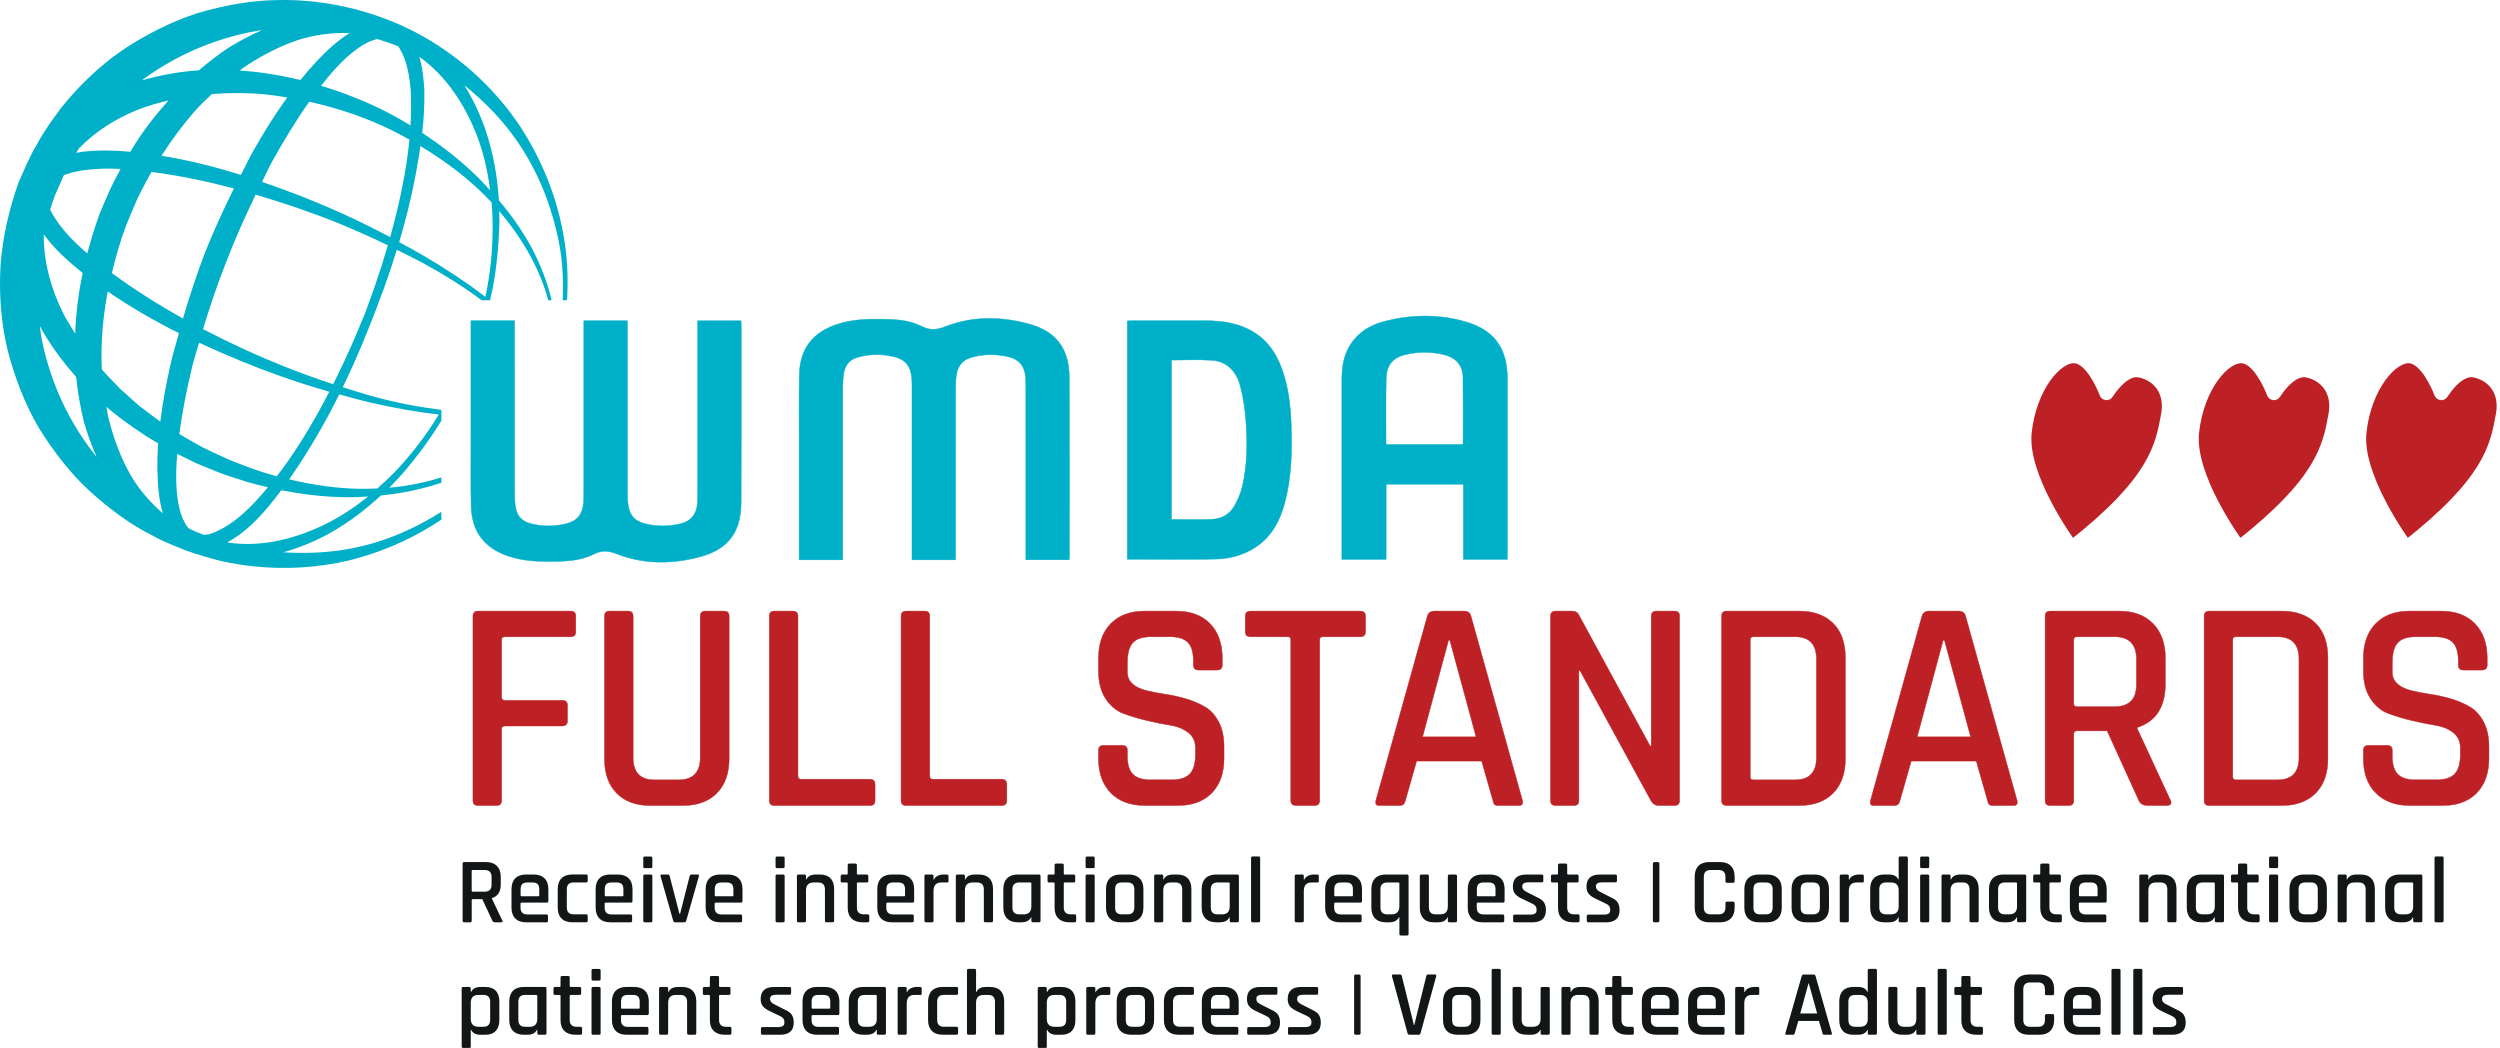 <?xml version="1.0" encoding="UTF-8"?>
<svg id="b" data-name="Layer 2" xmlns="http://www.w3.org/2000/svg" xmlns:xlink="http://www.w3.org/1999/xlink" viewBox="0 0 1567.29 656.98">
  <defs>
    <style>
      .l {
        fill: #121617;
      }

      .l, .m {
        stroke-width: 0px;
      }

      .m, .n {
        fill: #00b0c8;
      }

      .o {
        stroke: #bd2126;
      }

      .o, .p, .q, .r {
        fill: #bd2126;
      }

      .o, .p, .q, .r, .n {
        stroke-miterlimit: 10;
      }

      .o, .n {
        stroke-width: .25px;
      }

      .s {
        filter: url(#d);
      }

      .p {
        filter: url(#j);
      }

      .p, .q, .r {
        stroke: #fff;
        stroke-width: 8px;
      }

      .q {
        filter: url(#f);
      }

      .r {
        filter: url(#h);
      }

      .n {
        stroke: #00b0c8;
      }
    </style>
    <filter id="d" data-name="drop-shadow-1" filterUnits="userSpaceOnUse">
      <feOffset dx="8" dy="8"/>
      <feGaussianBlur result="e" stdDeviation="6"/>
      <feFlood flood-color="#231f20" flood-opacity=".5"/>
      <feComposite in2="e" operator="in"/>
      <feComposite in="SourceGraphic"/>
    </filter>
    <filter id="f" data-name="drop-shadow-2" filterUnits="userSpaceOnUse">
      <feOffset dx=".85" dy=".85"/>
      <feGaussianBlur result="g" stdDeviation=".57"/>
      <feFlood flood-color="#231f20" flood-opacity=".5"/>
      <feComposite in2="g" operator="in"/>
      <feComposite in="SourceGraphic"/>
    </filter>
    <filter id="h" data-name="drop-shadow-3" filterUnits="userSpaceOnUse">
      <feOffset dx=".85" dy=".85"/>
      <feGaussianBlur result="i" stdDeviation=".57"/>
      <feFlood flood-color="#231f20" flood-opacity=".5"/>
      <feComposite in2="i" operator="in"/>
      <feComposite in="SourceGraphic"/>
    </filter>
    <filter id="j" data-name="drop-shadow-4" filterUnits="userSpaceOnUse">
      <feOffset dx=".85" dy=".85"/>
      <feGaussianBlur result="k" stdDeviation=".57"/>
      <feFlood flood-color="#231f20" flood-opacity=".5"/>
      <feComposite in2="k" operator="in"/>
      <feComposite in="SourceGraphic"/>
    </filter>
  </defs>
  <g id="c" data-name="Layer 1">
    <g>
      <path class="o" d="M311.32,505.01h-11.68c-2.09,0-3.14-1.07-3.14-3.23v-115.45c0-2.16,1.05-3.23,3.14-3.23h58.17c2.11,0,3.16,1.07,3.16,3.23v9.67c0,2.14-1.05,3.21-3.16,3.21h-41.12c-1.47,0-2.21.64-2.21,1.91v35.82c0,1.4.74,2.1,2.21,2.1h35.76c2.23,0,3.34,1.07,3.34,3.23v9.46c0,2.28-1.11,3.41-3.34,3.41h-35.76c-1.47,0-2.21.64-2.21,1.89v44.74c0,2.16-1.07,3.23-3.16,3.23Z"/>
      <path class="o" d="M442.09,383.1h11.68c2.23,0,3.34,1.01,3.34,3.04v89.49c0,9.22-2.57,16.42-7.7,21.6-5.13,5.18-12.18,7.78-21.21,7.78h-20.56c-9,0-16.06-2.59-21.1-7.78-5.07-5.18-7.6-12.38-7.6-21.6v-89.3c0-2.16,1.05-3.23,3.14-3.23h11.68c2.09,0,3.16,1.07,3.16,3.23v88.54c0,9.34,4.44,14.03,13.33,14.03h15.2c9,0,13.53-4.69,13.53-14.03v-88.54c0-2.16,1.05-3.23,3.14-3.23Z"/>
      <path class="o" d="M545.44,505.01h-60.02c-2.09,0-3.14-1.07-3.14-3.23v-115.45c0-2.16,1.05-3.23,3.14-3.23h11.68c2.09,0,3.16,1.07,3.16,3.23v100.29c0,1.28.74,1.89,2.21,1.89h42.97c2.11,0,3.16,1.15,3.16,3.41v9.85c0,2.16-1.05,3.23-3.16,3.23Z"/>
      <path class="o" d="M628.05,505.01h-60.02c-2.09,0-3.14-1.07-3.14-3.23v-115.45c0-2.16,1.05-3.23,3.14-3.23h11.68c2.09,0,3.16,1.07,3.16,3.23v100.29c0,1.28.74,1.89,2.21,1.89h42.97c2.11,0,3.16,1.15,3.16,3.41v9.85c0,2.16-1.05,3.23-3.16,3.23Z"/>
      <path class="o" d="M688.63,475.42v-4.92c0-2.16,1.05-3.23,3.16-3.23h11.86c2.09,0,3.14,1.07,3.14,3.23v3.41c0,5.31,1.15,9.13,3.44,11.46,2.27,2.35,6.07,3.52,11.4,3.52h12.78c5.31,0,9.13-1.23,11.48-3.7,2.35-2.47,3.52-6.48,3.52-12.03v-4.36c0-4.05-1.51-7.24-4.54-9.59-3.01-2.32-6.75-3.85-11.2-4.55-4.46-.7-9.33-1.67-14.63-2.94-5.33-1.25-10.19-2.72-14.63-4.36-4.46-1.63-8.2-4.73-11.22-9.28-3.04-4.55-4.54-10.37-4.54-17.45v-7.96c0-9.24,2.57-16.46,7.7-21.7,5.13-5.25,12.18-7.88,21.21-7.88h19.64c9.13,0,16.26,2.63,21.39,7.88,5.13,5.25,7.7,12.47,7.7,21.7v4.18c0,2.14-1.07,3.21-3.16,3.21h-11.86c-2.09,0-3.14-1.07-3.14-3.21v-2.47c0-5.43-1.15-9.32-3.44-11.66-2.29-2.35-6.09-3.52-11.4-3.52h-11.66c-5.33,0-9.13,1.23-11.4,3.7-2.29,2.47-3.44,6.67-3.44,12.61v5.88c0,5.68,4.02,9.55,12.04,11.56,3.6.88,7.52,1.65,11.78,2.28,4.26.62,8.54,1.56,12.86,2.84,4.32,1.25,8.28,2.94,11.86,5.02,3.58,2.08,6.47,5.25,8.7,9.48,2.23,4.24,3.34,9.38,3.34,15.45v7.39c0,9.24-2.57,16.48-7.68,21.72-5.15,5.25-12.2,7.86-21.23,7.86h-20.74c-9,0-16.12-2.61-21.31-7.86-5.19-5.25-7.78-12.49-7.78-21.72Z"/>
      <path class="o" d="M824.22,505.01h-11.68c-2.21,0-3.34-1.07-3.34-3.23v-100.66c0-1.28-.62-1.91-1.85-1.91h-23.34c-2.23,0-3.34-1.07-3.34-3.21v-9.67c0-2.16,1.11-3.23,3.34-3.23h68.72c2.23,0,3.34,1.07,3.34,3.23v9.67c0,2.14-1.11,3.21-3.34,3.21h-23.34c-1.37,0-2.05.64-2.05,1.91v100.66c0,2.16-1.05,3.23-3.14,3.23Z"/>
      <path class="o" d="M877.75,505.01h-13.33c-1.73,0-2.35-1.07-1.85-3.23l32.22-115.45c.62-2.16,2.11-3.23,4.44-3.23h18.53c2.47,0,3.96,1.07,4.44,3.23l32.24,115.45c.48,2.16-.18,3.23-2.05,3.23h-13.15c-1.11,0-1.89-.23-2.31-.66-.44-.45-.78-1.3-1.03-2.57l-7.03-24.65h-40.76l-7.03,24.65c-.48,2.16-1.61,3.23-3.34,3.23ZM908.14,401.3l-16.3,60.67h33.53l-16.48-60.67h-.74Z"/>
      <path class="o" d="M986.67,505.01h-11.5c-2.09,0-3.14-1.07-3.14-3.23v-115.45c0-2.16,1.05-3.23,3.14-3.23h10.39c1.97,0,3.32.7,4.06,2.08l44.84,82.47h.72v-81.32c0-2.16,1.07-3.23,3.16-3.23h11.48c2.11,0,3.16,1.07,3.16,3.23v115.45c0,2.16-1.05,3.23-3.16,3.23h-9.99c-1.99,0-3.58-1.01-4.82-3.02l-44.46-81.53h-.72v81.32c0,2.16-1.07,3.23-3.16,3.23Z"/>
      <path class="o" d="M1079.29,501.78v-115.45c0-2.16,1.05-3.23,3.14-3.23h45.59c9,0,16.08,2.57,21.21,7.67,5.13,5.12,7.68,12.36,7.68,21.72v63.14c0,9.22-2.55,16.42-7.68,21.6-5.13,5.18-12.2,7.78-21.21,7.78h-45.59c-2.09,0-3.14-1.07-3.14-3.23ZM1099.29,488.9h26.13c8.88,0,13.33-4.69,13.33-14.03v-61.63c0-9.34-4.44-14.03-13.33-14.03h-26.13c-1.37,0-2.03.64-2.03,1.91v85.68c0,1.4.66,2.1,2.03,2.1Z"/>
      <path class="o" d="M1187.83,505.01h-13.33c-1.73,0-2.35-1.07-1.85-3.23l32.22-115.45c.62-2.16,2.11-3.23,4.44-3.23h18.53c2.47,0,3.96,1.07,4.44,3.23l32.24,115.45c.48,2.16-.18,3.23-2.05,3.23h-13.15c-1.11,0-1.89-.23-2.31-.66-.44-.45-.78-1.3-1.03-2.57l-7.03-24.65h-40.76l-7.03,24.65c-.48,2.16-1.61,3.23-3.34,3.23ZM1218.22,401.3l-16.3,60.67h33.53l-16.48-60.67h-.74Z"/>
      <path class="o" d="M1296.93,505.01h-11.68c-2.09,0-3.14-1.07-3.14-3.23v-115.45c0-2.16,1.05-3.23,3.14-3.23h43.35c9,0,16.08,2.63,21.21,7.88,5.13,5.25,7.7,12.47,7.7,21.7v15.92c0,14.54-5.87,23.7-17.61,27.48v.76l20.56,44.37c1.37,2.53.56,3.79-2.41,3.79h-11.48c-2.97,0-4.88-1.07-5.75-3.23l-19.82-43.59h-18.71c-1.47,0-2.21.62-2.21,1.89v41.7c0,2.16-1.07,3.23-3.16,3.23ZM1302.11,443h23.54c9.13,0,13.71-4.61,13.71-13.82v-15.94c0-9.34-4.58-14.03-13.71-14.03h-23.54c-1.37,0-2.03.64-2.03,1.91v39.99c0,1.28.66,1.89,2.03,1.89Z"/>
      <path class="o" d="M1381.79,501.78v-115.45c0-2.16,1.05-3.23,3.14-3.23h45.59c9,0,16.08,2.57,21.21,7.67,5.13,5.12,7.68,12.36,7.68,21.72v63.14c0,9.22-2.55,16.42-7.68,21.6-5.13,5.18-12.2,7.78-21.21,7.78h-45.59c-2.09,0-3.14-1.07-3.14-3.23ZM1401.79,488.9h26.13c8.88,0,13.33-4.69,13.33-14.03v-61.63c0-9.34-4.44-14.03-13.33-14.03h-26.13c-1.37,0-2.03.64-2.03,1.91v85.68c0,1.4.66,2.1,2.03,2.1Z"/>
      <path class="o" d="M1481.62,475.42v-4.92c0-2.16,1.05-3.23,3.16-3.23h11.86c2.09,0,3.14,1.07,3.14,3.23v3.41c0,5.31,1.15,9.13,3.44,11.46,2.27,2.35,6.07,3.52,11.4,3.52h12.78c5.31,0,9.13-1.23,11.48-3.7,2.35-2.47,3.52-6.48,3.52-12.03v-4.36c0-4.05-1.51-7.24-4.54-9.59-3.01-2.32-6.75-3.85-11.2-4.55-4.46-.7-9.33-1.67-14.63-2.94-5.33-1.25-10.19-2.72-14.63-4.36-4.46-1.63-8.2-4.73-11.22-9.28-3.04-4.55-4.54-10.37-4.54-17.45v-7.96c0-9.24,2.57-16.46,7.7-21.7,5.13-5.25,12.18-7.88,21.21-7.88h19.64c9.13,0,16.26,2.63,21.39,7.88,5.13,5.25,7.7,12.47,7.7,21.7v4.18c0,2.14-1.07,3.21-3.16,3.21h-11.86c-2.09,0-3.14-1.07-3.14-3.21v-2.47c0-5.43-1.15-9.32-3.44-11.66-2.29-2.35-6.09-3.52-11.4-3.52h-11.66c-5.33,0-9.13,1.23-11.4,3.7-2.29,2.47-3.44,6.67-3.44,12.61v5.88c0,5.68,4.02,9.55,12.04,11.56,3.6.88,7.52,1.65,11.78,2.28,4.26.62,8.54,1.56,12.86,2.84,4.32,1.25,8.28,2.94,11.86,5.02,3.58,2.08,6.47,5.25,8.7,9.48,2.23,4.24,3.34,9.38,3.34,15.45v7.39c0,9.24-2.57,16.48-7.68,21.72-5.15,5.25-12.2,7.86-21.23,7.86h-20.74c-9,0-16.12-2.61-21.31-7.86-5.19-5.25-7.78-12.49-7.78-21.72Z"/>
    </g>
    <path class="n" d="M295.26,201.04h27.34v3.58c0,35.06-.02,70.12.03,105.18,0,2.86.18,5.75.67,8.56.85,4.88,3.69,8.22,8.54,9.64,7.59,2.22,15.29,2.19,22.89.39,7.14-1.69,10.42-5.87,11.09-13.2.19-1.96.18-3.96.18-5.93.01-34.86,0-69.72,0-104.58v-3.62h27.34v3.54c0,35.06-.02,70.12.03,105.17,0,2.76.18,5.56.69,8.26.99,5.23,4.22,8.56,9.37,10,7.6,2.14,15.29,2.15,22.91.39,7.04-1.62,10.59-6.31,10.92-13.62.09-1.98.12-3.96.12-5.94,0-34.66,0-69.32,0-103.98v-3.75h27.13c.07.78.19,1.45.19,2.11,0,37.44.1,74.87-.08,112.3-.09,17.72-7.98,28.64-25.06,33.35-17.49,4.83-35.35,5.12-52.5-1.5-5.54-2.14-9.56-2.64-15,.11-8.33,4.22-17.77,4.45-26.99,4.52-8.72.06-17.41-.48-25.81-3.19-15.54-5.01-23.61-15.5-23.92-31.87-.26-14.36-.1-28.72-.1-43.08-.01-23.07,0-46.15,0-69.22v-3.59Z"/>
    <path class="n" d="M501,350.98h27.34v-3.58c0-35.06-.01-70.12.03-105.17,0-2.86.18-5.75.67-8.56.85-4.88,3.69-8.21,8.54-9.63,7.58-2.22,15.29-2.2,22.89-.4,7.13,1.69,10.42,5.87,11.09,13.2.19,1.96.18,3.96.18,5.94.01,34.85,0,69.71,0,104.58v3.62h27.34v-3.53c0-35.06-.01-70.12.03-105.18,0-2.76.19-5.56.69-8.25.99-5.23,4.23-8.56,9.38-10,7.6-2.14,15.29-2.15,22.91-.38,7.03,1.62,10.59,6.31,10.92,13.62.09,1.98.11,3.96.11,5.94.01,34.66.01,69.32.01,103.98v3.75h27.13c.08-.78.19-1.45.19-2.11,0-37.43.1-74.87-.08-112.3-.09-17.71-7.99-28.63-25.06-33.35-17.49-4.83-35.35-5.12-52.5,1.5-5.54,2.14-9.56,2.64-15-.11-8.33-4.21-17.76-4.46-26.99-4.52-8.72-.06-17.41.48-25.81,3.19-15.54,5.01-23.61,15.5-23.92,31.88-.26,14.35-.1,28.71-.11,43.08-.01,23.07,0,46.15,0,69.22v3.59Z"/>
    <path class="n" d="M734.43,225.75v99.87c8.66,0,17.12.28,25.56-.09,5.9-.26,10.91-3.14,13.87-8.33,2.12-3.73,3.9-7.84,4.9-12,3.27-13.55,3.27-27.4,2.31-41.19-.51-7.24-1.61-14.52-3.41-21.54-2.35-9.19-7.95-15.96-18.15-16.61-8.24-.52-16.55-.11-25.07-.11M706.71,350.61v-149.4c.77-.05,1.54-.15,2.3-.15,15.69,0,31.37-.03,47.06,0,8.96.03,17.76,1.15,25.97,5.03,11.15,5.27,17.82,14.41,21.81,25.74,3.92,11.11,5.22,22.68,5.65,34.37.58,16.33.24,32.6-3.91,48.54-2.93,11.2-7.98,21.14-17.86,27.91-7.74,5.29-16.53,7.68-25.69,7.85-18.34.35-36.69.1-55.34.1"/>
    <path class="n" d="M917.21,278.63c0-14.22.13-28.19-.06-42.15-.1-7.18-4.16-12.02-11.05-13.88-8.07-2.18-16.24-2.17-24.34-.43-8.54,1.84-12.55,6.55-12.73,15.31-.27,13.44-.11,26.89-.11,40.34,0,.24.17.47.29.81h48.01ZM917.39,350.7v-47.13h-48.41v47.11h-27.75v-112.91c0-7.58,1.08-14.9,5.22-21.48,5.07-8.08,12.74-12.61,21.68-14.89,16.77-4.28,33.72-4.55,50.41.23,18.2,5.21,26.44,16.67,26.46,35.55.02,36.98,0,73.96,0,110.95v2.58h-27.6Z"/>
    <path class="m" d="M352.5,143.29c-4.05-20.31-12.42-42.67-26.55-64.27-14.38-21.46-34.6-41.49-61.21-56.5C239.13,8.26,207.05-.71,173.92.04c-16.63.2-33.4,3.34-49.92,8.13-16.4,5.29-32.08,13.26-46.81,22.98-14.61,9.97-27.57,22.44-38.82,36.39-5.26,7.26-10.66,14.36-15.06,22.72-5.22,8.52-7.51,15.06-11.61,23.96C5.71,131.19,1.56,148.83.31,166.75c-.99,17.9.38,35.84,4.54,53.01,4.45,17.07,10.73,33.5,19.43,48.37,9.06,14.6,19.42,28.16,31.63,39.44,12.33,11.17,25.14,20.95,39.75,28.17,7.16,4.17,14.07,6.47,20.96,9.39,7.68,2.78,14.71,4.72,22.04,6.6,29.29,6.49,58.09,5.24,83.01-1.11,21.36-5.65,39.72-14.62,55.04-24.85v-4.93c-15.74,10.01-34.65,18.85-56.57,23.01-13.43,2.57-27.81,3.33-42.5,2.38,10.45-2.9,20.22-7.1,28.89-11.84,12.48-7.02,23.05-15.24,32.25-23.76,13.8-1.36,26.52-4.15,37.93-8.01v-3.32c-9.97,3.12-20.91,5.44-32.7,6.46,3.05-3.05,5.96-6.12,8.65-9.17,10.09-11.82,18.02-22.91,24.05-32.93v-6.71c-13.56-1.69-28.63-4.39-44.65-8.94-5.55-1.54-11.38-3.45-17.16-5.29,2.45-5.05,4.65-9.81,6.6-14.12,4.2-9.49,7.36-16.96,9.31-22.09,2.04-5.11,3.14-7.85,3.14-7.85,0,0,1.06-2.78,3.03-7.96,2.04-5.14,4.78-12.78,8.1-22.57,1.17-3.52,2.41-7.44,3.67-11.54,5.14,2.56,10.41,5.08,15.22,7.68,14.45,7.76,27.18,15.91,38.04,23.98h5.18c.24-1.03.48-1.98.72-3.06,2.78-12.41,4.68-27.78,5.17-45.53.03-2.36-.11-4.87-.15-7.32,16.08,18.68,26.21,38.56,30.77,55.9h2.15c-2.13-8.94-5.48-18.5-10.28-28.47-5.55-11.34-13.29-22.91-22.82-34.24-.84-14.07-3.33-29.27-8.63-44.86-3.2-9.03-7.46-18.34-13.02-27.19,11.19,8.96,21.13,18.96,29.13,29.55,15.04,19.76,23.71,41.42,28.46,61.07,4.13,16.25,4.67,31.23,4.06,44.13h2.76c.74-13.07.42-28.24-3.02-44.97ZM236.49,24.44c4.4,1.35,8.77,2.83,13.03,4.52.46.5.92,1.06,1.34,2,4.37,7.35,5.89,17.03,6.65,26.06.35,7.35.24,14.54-.19,21.57-4.64-2.8-9.38-5.54-14.36-8.12-12.76-6.6-26.83-12.18-41.64-16.65,2.03-2.57,4.02-5.21,6.15-7.65,6.93-7.98,14.64-15.25,22.91-19.56,2.04-.86,4.1-1.68,6.1-2.17ZM186.29,25.26c10.82-3.49,21.97-4.95,32.84-4.53-7.7,4.87-14.29,10.98-20.39,17.46-3.62,3.82-7.06,7.84-10.4,11.97-6.8-1.64-13.75-3.03-20.82-4.08-5.63-.89-11.4-1.48-17.21-1.89.5-.37.96-.81,1.45-1.17,10.89-7.48,22.46-13.61,34.53-17.75ZM114.7,199.69c-15.15-8.49-30.19-17.92-44.59-28.49,2.48-10.43,5.46-20.77,9.31-30.8,2.65-5.9,5.36-13.46,8.44-19.3,2.26-4.46,4.57-8.92,7.08-13.32,17.65,2.28,34.98,5.95,51.7,10.36-6.61,13.38-12.87,26.99-18.32,40.74-5.12,13.44-9.57,27.09-13.63,40.82ZM124.8,214.82c17.41,8.14,34.65,15.22,51.37,21.11,10.35,3.64,20.41,6.8,30.25,9.66-2.2,4.26-4.53,8.68-7.13,13.34-6.91,12.32-15.2,26.02-25.79,39.68-5.39-1.49-10.78-3.16-16.18-5.09-5.6-2.28-11.62-4.18-17.06-6.83-5.66-2.76-11.84-5.22-17.15-8.44-3.58-1.97-7.15-4.01-10.69-6.18,1.82-13.93,4.68-28.07,8.05-42.2,1.25-5.03,2.9-10.02,4.33-15.05ZM101.24,97.66c6.23-9.81,13.18-19.07,20.65-27.75,3.45-3.91,7.2-7.43,10.96-10.96,11.09-.83,22.22-.88,33.1.19,4.78.45,9.45,1.21,14.12,1.95-7.68,10.68-14.73,21.95-21.32,33.59-2.72,4.83-5.14,9.98-7.72,14.99-15.92-5-32.52-9.25-49.77-12.02ZM90.17,49.43c22.13-16.09,47.87-26.58,74.15-30.57-7.31,3.21-14.44,6.95-21.29,11.19-6.35,4.31-12.47,9.01-18.36,14.02-11.85.81-23.78,2.87-35.55,6.28.37-.29.68-.64,1.05-.92ZM49.41,93.11c10.39-10.78,23.6-19.1,38.04-24.72,5.93-2.2,12-3.96,18.16-5.42-8.52,9.59-16.52,19.77-23.1,30.9-.28.41-.48.86-.76,1.27-9.53-.87-19.24-1.17-29.18-.1-1.57.15-3.18.5-4.77.76.55-.89,1.03-1.79,1.61-2.69ZM31.37,151.96c6.26,7.27,13.28,13.42,20.48,19.19-2.69,12.55-4.26,25.26-4.71,38.01-2.59-4.16-5.19-8.31-7.44-12.64-7.82-15.48-12.43-32.72-12.27-49.63,1.29,1.72,2.57,3.47,3.95,5.08ZM26.62,214.89c-.69-3.48-1.22-6.97-1.67-10.48,6.4,11.71,14.22,22.24,22.8,31.88.98,9.68,2.64,19.25,4.96,28.6,2.14,7.41,4.78,14.63,7.88,21.59-16.54-20.4-28.36-45.16-33.97-71.59ZM54.72,158.9c-5.22-4.53-10.26-9.23-14.58-14.44-3.46-4.16-6.45-8.52-8.72-13,.91-2.88,1.82-5.75,2.85-8.58,1.78-3.77,3.73-8.57,5.79-13.11,4.3-1.54,8.93-2.71,13.85-3.26,7.07-.88,14.34-.95,21.65-.6-1.35,2.57-2.69,5.14-4.02,7.72-3.61,6.92-5.81,12.97-9.03,20.24-3.01,8.2-5.53,16.56-7.78,25.02ZM81.63,297.39c-6.23-11.12-10.78-23.41-13.84-36.27-.4-2.01-.74-4.05-1.1-6.08,5.28,4.49,10.74,8.69,16.32,12.55,5.29,3.69,10.6,7.22,16.11,10.32-.39,5.84-.55,11.68-.42,17.51.24,8.81.83,17.67,3.37,26.36-7.88-6.74-14.98-14.98-20.45-24.4ZM100.51,264.28c-3.28-2.31-6.51-4.71-9.7-7.19-5.35-3.81-9.97-8.59-15.04-12.87-3.92-4.21-8.15-8.21-11.91-12.63-.19-3.47-.27-6.95-.23-10.44.13-12.81,1.52-25.68,3.9-38.44,14.53,10.03,29.57,18.61,44.67,26.15-1.64,5.94-3.49,11.86-4.88,17.82-2.89,12.52-5.26,25.05-6.8,37.6ZM133.17,334.22c-1.78.78-3.67,1.05-5.45,1.05-1.93-.74-3.92-1.47-5.74-2.25-1.23-.61-2.51-1.21-3.75-1.82l-.65-.88c-1.13-.77-1.98-3.6-3.07-5.26-3.54-8.51-4.19-19.2-4.03-29.69.05-3.58.37-7.2.65-10.81,2.42,1.21,4.84,2.41,7.26,3.58,6.04,3.18,12,5.16,17.9,7.66,6.18,2.59,12.27,4.15,18.27,6.21,4.48,1.34,8.93,2.39,13.39,3.45-9.49,11.5-20.8,23.36-34.77,28.76ZM203.56,328.81c-17.74,8.62-39.29,14.64-61.08,11.26,15.31-8.59,25.06-21.14,33.87-32.75,16.63,3.31,32.94,4.78,48.2,4.32,2.14-.08,4.16-.31,6.26-.44-8.06,6.52-17.04,12.63-27.25,17.62ZM231.02,252.1c15.84,3.69,30.61,6.27,44.04,7.77-6.17,10.32-14.54,21.93-25.52,33.88-3.9,4.17-8.32,8.36-12.96,12.48-3.95.16-7.92.32-12.02.19-13.87-.31-28.46-2.37-43.25-5.92,13.57-19.52,23.7-37.79,31.38-53.26,6.19,1.7,12.42,3.46,18.34,4.86ZM239.36,166.27c-3.16,9.73-5.76,17.33-7.71,22.45-1.87,5.16-2.87,7.87-2.87,7.87,0,0-1.12,2.7-3.24,7.78-2.04,5.15-5.26,12.49-9.52,21.75-2.09,4.48-4.49,9.44-7.15,14.74-9.92-3.28-20.02-6.88-30.4-11-16.69-6.63-33.99-14.56-51.21-23.52,4.33-14.19,9.08-28.32,14.6-42.22,5.57-14.49,11.81-28.41,18.41-42.1,18.38,5.43,35.95,11.43,52.53,18.2,10.62,4.34,20.67,8.9,30.33,13.55-1.3,4.45-2.56,8.69-3.76,12.49ZM244.59,148.66c-9.31-4.92-19-9.78-29.29-14.46-15.79-7.21-33.08-14.05-51.04-20.19,2.14-4.23,4.08-8.58,6.36-12.75,7.25-13.04,14.91-25.72,23.24-37.49,15.91,3.53,31.21,8.5,45.47,14.93,5.97,2.7,11.72,5.65,17.34,8.76-1.54,15.89-4.39,30.48-7.43,43.33-1.52,6.38-3.09,12.32-4.64,17.88ZM308.85,139.69c.14,17.38-1.62,32.58-4.25,44.82-.12.55-.24,1.02-.34,1.56-10.96-8.42-23.76-16.99-38.18-25.48-5.01-2.95-10.47-5.87-15.84-8.8,4.86-16.32,9.95-36.63,13.34-60.2,12.22,7.35,23.48,15.46,33.18,24.17,4.07,3.61,7.87,7.34,11.43,11.12.37,4.38.59,8.68.65,12.82ZM298.15,82.89c5,12.35,7.66,24.69,9.14,36.51-2.27-2.5-4.48-5.02-6.93-7.48-10.28-10.24-22.27-19.83-35.67-28.61,1.03-8.49,1.46-17.4,1.35-26.74-.41-6.75-1.03-13.82-3.16-20.96,16.8,11.87,28.29,29.91,35.26,47.27Z"/>
    <g class="s">
      <path class="q" d="M1290.3,333.86c-.17.14-.42.14-.55-.04-2.82-3.84-31.8-44.03-28.91-71.54,3.04-28.91,19.78-48.47,31.3-47.38,10.05.95,17.43,18.35,19.14,22.77.16.41.7.48.94.11,2.22-3.5,10.82-15.84,20.35-13.97,11.09,2.17,20.18,11.89,17.39,27.39-3.69,20.5-8.02,42.18-59.66,82.66Z"/>
      <path class="r" d="M1395.24,333.86c-.17.14-.42.14-.55-.04-2.82-3.84-31.8-44.03-28.91-71.54,3.04-28.91,19.78-48.47,31.3-47.38,10.05.95,17.43,18.35,19.14,22.77.16.41.7.48.94.11,2.22-3.5,10.82-15.84,20.35-13.97,11.09,2.17,20.18,11.89,17.39,27.39-3.69,20.5-8.02,42.18-59.66,82.66Z"/>
      <path class="p" d="M1500.18,333.86c-.17.14-.42.14-.55-.04-2.82-3.84-31.8-44.03-28.91-71.54,3.04-28.91,19.78-48.47,31.3-47.38,10.05.95,17.43,18.35,19.14,22.77.16.41.7.48.94.11,2.22-3.5,10.82-15.84,20.35-13.97,11.09,2.17,20.18,11.89,17.39,27.39-3.69,20.5-8.02,42.18-59.66,82.66Z"/>
    </g>
    <g>
      <path class="l" d="M294.72,578.21h-3.7c-.67,0-1-.33-1-1v-35.77c0-.67.33-1,1-1h13.75c2.86,0,5.1.81,6.73,2.44,1.62,1.63,2.44,3.87,2.44,6.73v4.93c0,4.5-1.86,7.34-5.58,8.52v.23l6.52,13.75c.43.78.18,1.17-.76,1.17h-3.64c-.94,0-1.55-.33-1.82-1l-6.29-13.51h-5.93c-.47,0-.71.2-.71.59v12.92c0,.67-.33,1-1,1ZM296.36,559h7.46c2.9,0,4.35-1.43,4.35-4.29v-4.93c0-2.9-1.45-4.35-4.35-4.35h-7.46c-.43,0-.65.2-.65.59v12.39c0,.39.21.59.65.59Z"/>
      <path class="l" d="M342.47,578.21h-12.69c-2.9,0-5.14-.8-6.73-2.41-1.59-1.61-2.38-3.84-2.38-6.7v-11.75c0-2.9.79-5.14,2.38-6.73s3.83-2.38,6.73-2.38h4.82c2.9,0,5.15.79,6.76,2.38,1.6,1.59,2.41,3.83,2.41,6.73v7.46c0,.71-.35,1.06-1.06,1.06h-15.74c-.43,0-.65.2-.65.59v2.53c0,2.86,1.43,4.29,4.29,4.29h11.87c.71,0,1.06.35,1.06,1.06v2.94c0,.63-.35.94-1.06.94ZM326.97,561.88h10.51c.39,0,.59-.2.59-.59v-3.76c0-1.49-.33-2.57-1-3.26-.67-.68-1.74-1.03-3.23-1.03h-3.23c-1.49,0-2.57.34-3.23,1.03-.67.69-1,1.77-1,3.26v3.76c0,.39.2.59.59.59Z"/>
      <path class="l" d="M368.44,574.21v3.05c0,.63-.35.94-1.06.94h-8.63c-2.9,0-5.14-.8-6.73-2.41-1.59-1.61-2.38-3.84-2.38-6.7v-11.75c0-2.9.79-5.14,2.38-6.73s3.83-2.38,6.73-2.38h8.63c.71,0,1.06.33,1.06,1v3.05c0,.63-.35.94-1.06.94h-7.81c-2.82,0-4.23,1.45-4.23,4.35v11.28c0,2.9,1.41,4.35,4.23,4.35h7.81c.71,0,1.06.33,1.06,1Z"/>
      <path class="l" d="M395.22,578.21h-12.69c-2.9,0-5.14-.8-6.73-2.41-1.59-1.61-2.38-3.84-2.38-6.7v-11.75c0-2.9.79-5.14,2.38-6.73s3.83-2.38,6.73-2.38h4.82c2.9,0,5.15.79,6.76,2.38,1.6,1.59,2.41,3.83,2.41,6.73v7.46c0,.71-.35,1.06-1.06,1.06h-15.74c-.43,0-.65.2-.65.59v2.53c0,2.86,1.43,4.29,4.29,4.29h11.87c.71,0,1.06.35,1.06,1.06v2.94c0,.63-.35.94-1.06.94ZM379.72,561.88h10.51c.39,0,.59-.2.59-.59v-3.76c0-1.49-.33-2.57-1-3.26-.67-.68-1.74-1.03-3.23-1.03h-3.23c-1.49,0-2.57.34-3.23,1.03-.67.69-1,1.77-1,3.26v3.76c0,.39.2.59.59.59Z"/>
      <path class="l" d="M403.27,543.26v-5.35c0-.63.31-.94.94-.94h3.82c.63,0,.94.31.94.94v5.35c0,.67-.31,1-.94,1h-3.82c-.63,0-.94-.33-.94-1ZM403.27,577.21v-27.96c0-.67.31-1,.94-1h3.76c.67,0,1,.33,1,1v27.96c0,.39-.07.66-.21.79s-.38.21-.73.21h-3.76c-.67,0-1-.33-1-1Z"/>
      <path class="l" d="M414.78,548.25h3.94c.63,0,1,.33,1.12,1l6.11,23.61h.41l5.99-23.61c.16-.67.57-1,1.23-1h3.88c.71,0,.94.33.71,1l-7.93,27.9c-.16.7-.59,1.06-1.29,1.06h-5.64c-.7,0-1.14-.35-1.29-1.06l-7.93-27.9c-.16-.67.08-1,.71-1Z"/>
      <path class="l" d="M464.18,578.21h-12.69c-2.9,0-5.14-.8-6.73-2.41-1.59-1.61-2.38-3.84-2.38-6.7v-11.75c0-2.9.79-5.14,2.38-6.73s3.83-2.38,6.73-2.38h4.82c2.9,0,5.15.79,6.76,2.38,1.6,1.59,2.41,3.83,2.41,6.73v7.46c0,.71-.35,1.06-1.06,1.06h-15.74c-.43,0-.65.2-.65.59v2.53c0,2.86,1.43,4.29,4.29,4.29h11.87c.71,0,1.06.35,1.06,1.06v2.94c0,.63-.35.94-1.06.94ZM448.68,561.88h10.51c.39,0,.59-.2.59-.59v-3.76c0-1.49-.33-2.57-1-3.26-.67-.68-1.74-1.03-3.23-1.03h-3.23c-1.49,0-2.57.34-3.23,1.03-.67.69-1,1.77-1,3.26v3.76c0,.39.2.59.59.59Z"/>
      <path class="l" d="M486.21,543.26v-5.35c0-.63.31-.94.94-.94h3.82c.63,0,.94.31.94.94v5.35c0,.67-.31,1-.94,1h-3.82c-.63,0-.94-.33-.94-1ZM486.21,577.21v-27.96c0-.67.31-1,.94-1h3.76c.67,0,1,.33,1,1v27.96c0,.39-.07.66-.21.79s-.38.21-.73.21h-3.76c-.67,0-1-.33-1-1Z"/>
      <path class="l" d="M504.3,578.21h-3.7c-.67,0-1-.33-1-1v-27.96c0-.67.33-1,1-1h3.7c.67,0,1,.33,1,1v2.11h.24c.94-2.08,2.92-3.11,5.93-3.11h2.58c2.86,0,5.05.78,6.58,2.35,1.53,1.57,2.29,3.82,2.29,6.75v19.85c0,.67-.35,1-1.06,1h-3.7c-.67,0-1-.33-1-1v-19.62c0-2.9-1.43-4.35-4.29-4.35h-2.76c-3.21,0-4.82,1.67-4.82,4.99v18.97c0,.67-.33,1-1,1Z"/>
      <path class="l" d="M530.85,553.24h-2.82c-.39,0-.66-.07-.79-.21-.14-.14-.21-.38-.21-.73v-3.05c0-.67.33-1,1-1h2.82c.39,0,.59-.2.59-.59v-5.29c0-.67.35-1,1.06-1h3.7c.67,0,1,.33,1,1v5.29c0,.39.21.59.65.59h5.46c.71,0,1.06.33,1.06,1v3.05c0,.63-.35.94-1.06.94h-5.46c-.43,0-.65.2-.65.59v15.1c0,2.86,1.47,4.29,4.41,4.29h2.29c.71,0,1.06.33,1.06,1v3.05c0,.63-.35.94-1.06.94h-3.17c-2.9,0-5.17-.78-6.81-2.35-1.64-1.57-2.47-3.78-2.47-6.64v-15.39c0-.39-.2-.59-.59-.59Z"/>
      <path class="l" d="M571.79,578.21h-12.69c-2.9,0-5.14-.8-6.73-2.41-1.59-1.61-2.38-3.84-2.38-6.7v-11.75c0-2.9.79-5.14,2.38-6.73s3.83-2.38,6.73-2.38h4.82c2.9,0,5.15.79,6.76,2.38,1.6,1.59,2.41,3.83,2.41,6.73v7.46c0,.71-.35,1.06-1.06,1.06h-15.74c-.43,0-.65.2-.65.59v2.53c0,2.86,1.43,4.29,4.29,4.29h11.87c.71,0,1.06.35,1.06,1.06v2.94c0,.63-.35.94-1.06.94ZM556.28,561.88h10.51c.39,0,.59-.2.59-.59v-3.76c0-1.49-.33-2.57-1-3.26-.67-.68-1.74-1.03-3.23-1.03h-3.23c-1.49,0-2.57.34-3.23,1.03-.67.69-1,1.77-1,3.26v3.76c0,.39.2.59.59.59Z"/>
      <path class="l" d="M584.24,578.21h-3.7c-.67,0-1-.33-1-1v-27.96c0-.67.33-1,1-1h3.7c.67,0,1,.33,1,1v2.23h.24c.39-.98,1.14-1.76,2.26-2.35s2.36-.88,3.73-.88h2.17c.67,0,1,.33,1,1v3.05c0,.74-.33,1.06-1,.94h-3.52c-3.25,0-4.88,1.78-4.88,5.35v18.62c0,.67-.33,1-1,1Z"/>
      <path class="l" d="M603.92,578.21h-3.7c-.67,0-1-.33-1-1v-27.96c0-.67.33-1,1-1h3.7c.67,0,1,.33,1,1v2.11h.24c.94-2.08,2.92-3.11,5.93-3.11h2.58c2.86,0,5.05.78,6.58,2.35,1.53,1.57,2.29,3.82,2.29,6.75v19.85c0,.67-.35,1-1.06,1h-3.7c-.67,0-1-.33-1-1v-19.62c0-2.9-1.43-4.35-4.29-4.35h-2.76c-3.21,0-4.82,1.67-4.82,4.99v18.97c0,.67-.33,1-1,1Z"/>
      <path class="l" d="M640.4,578.21h-2.29c-2.9,0-5.14-.8-6.73-2.41-1.59-1.61-2.38-3.84-2.38-6.7v-11.75c0-2.9.79-5.14,2.38-6.73s3.83-2.38,6.73-2.38h13.16c.7,0,1.06.33,1.06,1v27.96c0,.67-.35,1-1.06,1h-3.7c-.67,0-1-.33-1-1v-2.12h-.24c-.94,2.08-2.92,3.11-5.93,3.11ZM646.57,568.22v-14.39c0-.39-.22-.59-.65-.59h-6.99c-2.82,0-4.23,1.45-4.23,4.35v11.28c0,2.9,1.41,4.35,4.23,4.35h2.82c3.21,0,4.82-1.66,4.82-4.99Z"/>
      <path class="l" d="M660.55,553.24h-2.82c-.39,0-.66-.07-.79-.21-.14-.14-.21-.38-.21-.73v-3.05c0-.67.33-1,1-1h2.82c.39,0,.59-.2.59-.59v-5.29c0-.67.35-1,1.06-1h3.7c.67,0,1,.33,1,1v5.29c0,.39.21.59.65.59h5.46c.71,0,1.06.33,1.06,1v3.05c0,.63-.35.94-1.06.94h-5.46c-.43,0-.65.2-.65.59v15.1c0,2.86,1.47,4.29,4.41,4.29h2.29c.71,0,1.06.33,1.06,1v3.05c0,.63-.35.94-1.06.94h-3.17c-2.9,0-5.17-.78-6.81-2.35-1.64-1.57-2.47-3.78-2.47-6.64v-15.39c0-.39-.2-.59-.59-.59Z"/>
      <path class="l" d="M680.58,543.26v-5.35c0-.63.31-.94.94-.94h3.82c.63,0,.94.31.94.94v5.35c0,.67-.31,1-.94,1h-3.82c-.63,0-.94-.33-.94-1ZM680.58,577.21v-27.96c0-.67.31-1,.94-1h3.76c.67,0,1,.33,1,1v27.96c0,.39-.07.66-.21.79s-.38.21-.73.21h-3.76c-.67,0-1-.33-1-1Z"/>
      <path class="l" d="M707.65,578.21h-5.17c-2.9,0-5.14-.8-6.73-2.41-1.59-1.61-2.38-3.84-2.38-6.7v-11.75c0-2.9.79-5.14,2.38-6.73s3.83-2.38,6.73-2.38h5.17c2.86,0,5.1.79,6.73,2.38s2.44,3.83,2.44,6.73v11.75c0,2.86-.81,5.09-2.44,6.7-1.62,1.61-3.87,2.41-6.73,2.41ZM703.31,573.22h3.58c2.82,0,4.23-1.43,4.23-4.29v-11.4c0-2.86-1.41-4.29-4.23-4.29h-3.58c-1.49,0-2.57.34-3.23,1.03-.67.69-1,1.77-1,3.26v11.4c0,1.49.33,2.58,1,3.26.67.69,1.74,1.03,3.23,1.03Z"/>
      <path class="l" d="M728.27,578.21h-3.7c-.67,0-1-.33-1-1v-27.96c0-.67.33-1,1-1h3.7c.67,0,1,.33,1,1v2.11h.24c.94-2.08,2.92-3.11,5.93-3.11h2.58c2.86,0,5.05.78,6.58,2.35,1.53,1.57,2.29,3.82,2.29,6.75v19.85c0,.67-.35,1-1.06,1h-3.7c-.67,0-1-.33-1-1v-19.62c0-2.9-1.43-4.35-4.29-4.35h-2.76c-3.21,0-4.82,1.67-4.82,4.99v18.97c0,.67-.33,1-1,1Z"/>
      <path class="l" d="M764.75,578.21h-2.29c-2.9,0-5.14-.8-6.73-2.41-1.59-1.61-2.38-3.84-2.38-6.7v-11.75c0-2.9.79-5.14,2.38-6.73s3.83-2.38,6.73-2.38h13.16c.7,0,1.06.33,1.06,1v27.96c0,.67-.35,1-1.06,1h-3.7c-.67,0-1-.33-1-1v-2.12h-.24c-.94,2.08-2.92,3.11-5.93,3.11ZM770.92,568.22v-14.39c0-.39-.22-.59-.65-.59h-6.99c-2.82,0-4.23,1.45-4.23,4.35v11.28c0,2.9,1.41,4.35,4.23,4.35h2.82c3.21,0,4.82-1.66,4.82-4.99Z"/>
      <path class="l" d="M789.01,578.21h-3.7c-.67,0-1-.33-1-1v-39.3c0-.67.33-1,1-1h3.7c.67,0,1,.33,1,1v39.3c0,.67-.33,1-1,1Z"/>
      <path class="l" d="M816.38,578.21h-3.7c-.67,0-1-.33-1-1v-27.96c0-.67.33-1,1-1h3.7c.67,0,1,.33,1,1v2.23h.24c.39-.98,1.14-1.76,2.26-2.35s2.36-.88,3.73-.88h2.17c.67,0,1,.33,1,1v3.05c0,.74-.33,1.06-1,.94h-3.52c-3.25,0-4.88,1.78-4.88,5.35v18.62c0,.67-.33,1-1,1Z"/>
      <path class="l" d="M852.56,578.21h-12.69c-2.9,0-5.14-.8-6.73-2.41-1.59-1.61-2.38-3.84-2.38-6.7v-11.75c0-2.9.79-5.14,2.38-6.73s3.83-2.38,6.73-2.38h4.82c2.9,0,5.15.79,6.76,2.38,1.6,1.59,2.41,3.83,2.41,6.73v7.46c0,.71-.35,1.06-1.06,1.06h-15.74c-.43,0-.65.2-.65.59v2.53c0,2.86,1.43,4.29,4.29,4.29h11.87c.71,0,1.06.35,1.06,1.06v2.94c0,.63-.35.94-1.06.94ZM837.06,561.88h10.51c.39,0,.59-.2.59-.59v-3.76c0-1.49-.33-2.57-1-3.26-.67-.68-1.74-1.03-3.23-1.03h-3.23c-1.49,0-2.57.34-3.23,1.03-.67.69-1,1.77-1,3.26v3.76c0,.39.2.59.59.59Z"/>
      <path class="l" d="M871.01,578.21h-2.17c-2.9,0-5.14-.8-6.73-2.41-1.59-1.61-2.38-3.84-2.38-6.7v-11.75c0-2.9.79-5.14,2.38-6.73s3.83-2.38,6.73-2.38h13.16c.7,0,1.06.33,1.06,1v36.24c0,.67-.35,1-1.06,1h-3.7c-.67,0-1-.33-1-1v-10.51h-.24c-1.06,2.15-3.07,3.23-6.05,3.23ZM877.29,568.11v-14.27c0-.39-.22-.59-.65-.59h-6.99c-2.82,0-4.23,1.45-4.23,4.35v11.28c0,2.9,1.41,4.35,4.23,4.35h2.7c3.29,0,4.93-1.7,4.93-5.11Z"/>
      <path class="l" d="M901.49,578.21h-2.64c-2.82,0-4.98-.79-6.49-2.38s-2.26-3.83-2.26-6.73v-19.85c0-.67.33-1,1-1h3.7c.67,0,1,.33,1,1v19.62c0,2.9,1.41,4.35,4.23,4.35h2.82c3.21,0,4.82-1.66,4.82-4.99v-18.97c0-.67.33-1,1-1h3.7c.71,0,1.06.33,1.06,1v27.96c0,.67-.35,1-1.06,1h-3.7c-.67,0-1-.33-1-1v-2.12h-.23c-.94,2.08-2.92,3.11-5.93,3.11Z"/>
      <path class="l" d="M941.96,578.21h-12.69c-2.9,0-5.14-.8-6.73-2.41-1.59-1.61-2.38-3.84-2.38-6.7v-11.75c0-2.9.79-5.14,2.38-6.73s3.83-2.38,6.73-2.38h4.82c2.9,0,5.15.79,6.76,2.38,1.6,1.59,2.41,3.83,2.41,6.73v7.46c0,.71-.35,1.06-1.06,1.06h-15.74c-.43,0-.65.2-.65.59v2.53c0,2.86,1.43,4.29,4.29,4.29h11.87c.71,0,1.06.35,1.06,1.06v2.94c0,.63-.35.94-1.06.94ZM926.46,561.88h10.51c.39,0,.59-.2.59-.59v-3.76c0-1.49-.33-2.57-1-3.26-.67-.68-1.74-1.03-3.23-1.03h-3.23c-1.49,0-2.57.34-3.23,1.03-.67.69-1,1.77-1,3.26v3.76c0,.39.2.59.59.59Z"/>
      <path class="l" d="M960.41,578.21h-10.81c-.67,0-1-.33-1-1v-2.88c0-.63.33-.94,1-.94h9.87c2.54,0,3.82-.88,3.82-2.64v-.7c0-1.57-.92-2.76-2.76-3.58l-6.4-3.05c-2-.94-3.45-1.98-4.35-3.11-.9-1.14-1.35-2.62-1.35-4.46,0-5.05,2.8-7.58,8.4-7.58h9.75c.63,0,.94.33.94,1v2.88c0,.67-.31,1-.94,1h-8.58c-1.17,0-2.08.21-2.7.62-.63.41-.94.95-.94,1.62v.65c0,1.25,1,2.35,3,3.29l6.46,3.29c2.04.9,3.44,1.97,4.2,3.2.76,1.23,1.15,2.83,1.15,4.79,0,5.09-2.92,7.64-8.75,7.64Z"/>
      <path class="l" d="M976.15,553.24h-2.82c-.39,0-.66-.07-.79-.21-.14-.14-.21-.38-.21-.73v-3.05c0-.67.33-1,1-1h2.82c.39,0,.59-.2.59-.59v-5.29c0-.67.35-1,1.06-1h3.7c.67,0,1,.33,1,1v5.29c0,.39.21.59.65.59h5.46c.71,0,1.06.33,1.06,1v3.05c0,.63-.35.94-1.06.94h-5.46c-.43,0-.65.2-.65.59v15.1c0,2.86,1.47,4.29,4.41,4.29h2.29c.71,0,1.06.33,1.06,1v3.05c0,.63-.35.94-1.06.94h-3.17c-2.9,0-5.17-.78-6.81-2.35-1.64-1.57-2.47-3.78-2.47-6.64v-15.39c0-.39-.2-.59-.59-.59Z"/>
      <path class="l" d="M1006.58,578.21h-10.81c-.67,0-1-.33-1-1v-2.88c0-.63.33-.94,1-.94h9.87c2.54,0,3.82-.88,3.82-2.64v-.7c0-1.57-.92-2.76-2.76-3.58l-6.4-3.05c-2-.94-3.45-1.98-4.35-3.11-.9-1.14-1.35-2.62-1.35-4.46,0-5.05,2.8-7.58,8.4-7.58h9.75c.63,0,.94.33.94,1v2.88c0,.67-.31,1-.94,1h-8.58c-1.17,0-2.08.21-2.7.62-.63.41-.94.95-.94,1.62v.65c0,1.25,1,2.35,3,3.29l6.46,3.29c2.04.9,3.44,1.97,4.2,3.2.76,1.23,1.15,2.83,1.15,4.79,0,5.09-2.92,7.64-8.75,7.64Z"/>
      <path class="l" d="M1040.29,541.44v35.77c0,.67-.35,1-1.06,1h-2c-.67,0-1-.33-1-1v-35.77c0-.67.33-1,1-1h2c.71,0,1.06.33,1.06,1Z"/>
      <path class="l" d="M1078.36,578.21h-6.81c-2.9,0-5.14-.8-6.73-2.41-1.59-1.61-2.38-3.84-2.38-6.7v-19.56c0-2.9.79-5.14,2.38-6.73,1.59-1.59,3.83-2.38,6.73-2.38h6.81c2.86,0,5.09.79,6.7,2.38,1.61,1.59,2.41,3.83,2.41,6.73v2.82c0,.71-.35,1.06-1.06,1.06h-3.7c-.67,0-1-.35-1-1.06v-2.58c0-2.9-1.41-4.35-4.23-4.35h-5.11c-2.82,0-4.23,1.45-4.23,4.35v19.09c0,2.9,1.41,4.35,4.23,4.35h5.11c2.82,0,4.23-1.45,4.23-4.35v-2.58c0-.71.33-1.06,1-1.06h3.7c.7,0,1.06.35,1.06,1.06v2.82c0,2.86-.8,5.09-2.41,6.7s-3.84,2.41-6.7,2.41Z"/>
      <path class="l" d="M1107.84,578.21h-5.17c-2.9,0-5.14-.8-6.73-2.41-1.59-1.61-2.38-3.84-2.38-6.7v-11.75c0-2.9.79-5.14,2.38-6.73s3.83-2.38,6.73-2.38h5.17c2.86,0,5.1.79,6.73,2.38s2.44,3.83,2.44,6.73v11.75c0,2.86-.81,5.09-2.44,6.7-1.62,1.61-3.87,2.41-6.73,2.41ZM1103.5,573.22h3.58c2.82,0,4.23-1.43,4.23-4.29v-11.4c0-2.86-1.41-4.29-4.23-4.29h-3.58c-1.49,0-2.57.34-3.23,1.03-.67.69-1,1.77-1,3.26v11.4c0,1.49.33,2.58,1,3.26.67.69,1.74,1.03,3.23,1.03Z"/>
      <path class="l" d="M1137.45,578.21h-5.17c-2.9,0-5.14-.8-6.73-2.41-1.59-1.61-2.38-3.84-2.38-6.7v-11.75c0-2.9.79-5.14,2.38-6.73s3.83-2.38,6.73-2.38h5.17c2.86,0,5.1.79,6.73,2.38s2.44,3.83,2.44,6.73v11.75c0,2.86-.81,5.09-2.44,6.7-1.62,1.61-3.87,2.41-6.73,2.41ZM1133.1,573.22h3.58c2.82,0,4.23-1.43,4.23-4.29v-11.4c0-2.86-1.41-4.29-4.23-4.29h-3.58c-1.49,0-2.57.34-3.23,1.03-.67.69-1,1.77-1,3.26v11.4c0,1.49.33,2.58,1,3.26.67.69,1.74,1.03,3.23,1.03Z"/>
      <path class="l" d="M1158.06,578.21h-3.7c-.67,0-1-.33-1-1v-27.96c0-.67.33-1,1-1h3.7c.67,0,1,.33,1,1v2.23h.24c.39-.98,1.14-1.76,2.26-2.35s2.36-.88,3.73-.88h2.17c.67,0,1,.33,1,1v3.05c0,.74-.33,1.06-1,.94h-3.52c-3.25,0-4.88,1.78-4.88,5.35v18.62c0,.67-.33,1-1,1Z"/>
      <path class="l" d="M1184.2,578.21h-3c-2.82,0-4.98-.79-6.49-2.38-1.51-1.59-2.26-3.83-2.26-6.73v-11.75c0-2.94.75-5.19,2.26-6.75,1.51-1.57,3.67-2.35,6.49-2.35h3c3.01,0,4.97,1.04,5.87,3.11h.23v-13.45c0-.67.33-1,1-1h3.76c.67,0,1,.33,1,1v39.3c0,.67-.33,1-1,1h-3.76c-.67,0-1-.33-1-1v-2.12h-.23c-.9,2.08-2.86,3.11-5.87,3.11ZM1190.31,568.22v-9.99c0-3.33-1.61-4.99-4.82-4.99h-3.11c-2.82,0-4.23,1.45-4.23,4.35v11.28c0,2.9,1.41,4.35,4.23,4.35h3.11c3.21,0,4.82-1.66,4.82-4.99Z"/>
      <path class="l" d="M1203.76,543.26v-5.35c0-.63.31-.94.94-.94h3.82c.63,0,.94.31.94.94v5.35c0,.67-.31,1-.94,1h-3.82c-.63,0-.94-.33-.94-1ZM1203.76,577.21v-27.96c0-.67.31-1,.94-1h3.76c.67,0,1,.33,1,1v27.96c0,.39-.07.66-.21.79s-.38.21-.73.21h-3.76c-.67,0-1-.33-1-1Z"/>
      <path class="l" d="M1221.85,578.21h-3.7c-.67,0-1-.33-1-1v-27.96c0-.67.33-1,1-1h3.7c.67,0,1,.33,1,1v2.11h.24c.94-2.08,2.92-3.11,5.93-3.11h2.58c2.86,0,5.05.78,6.58,2.35,1.53,1.57,2.29,3.82,2.29,6.75v19.85c0,.67-.35,1-1.06,1h-3.7c-.67,0-1-.33-1-1v-19.62c0-2.9-1.43-4.35-4.29-4.35h-2.76c-3.21,0-4.82,1.67-4.82,4.99v18.97c0,.67-.33,1-1,1Z"/>
      <path class="l" d="M1258.33,578.21h-2.29c-2.9,0-5.14-.8-6.73-2.41-1.59-1.61-2.38-3.84-2.38-6.7v-11.75c0-2.9.79-5.14,2.38-6.73s3.83-2.38,6.73-2.38h13.16c.7,0,1.06.33,1.06,1v27.96c0,.67-.35,1-1.06,1h-3.7c-.67,0-1-.33-1-1v-2.12h-.24c-.94,2.08-2.92,3.11-5.93,3.11ZM1264.5,568.22v-14.39c0-.39-.22-.59-.65-.59h-6.99c-2.82,0-4.23,1.45-4.23,4.35v11.28c0,2.9,1.41,4.35,4.23,4.35h2.82c3.21,0,4.82-1.66,4.82-4.99Z"/>
      <path class="l" d="M1278.48,553.24h-2.82c-.39,0-.66-.07-.79-.21-.14-.14-.21-.38-.21-.73v-3.05c0-.67.33-1,1-1h2.82c.39,0,.59-.2.59-.59v-5.29c0-.67.35-1,1.06-1h3.7c.67,0,1,.33,1,1v5.29c0,.39.21.59.65.59h5.46c.71,0,1.06.33,1.06,1v3.05c0,.63-.35.94-1.06.94h-5.46c-.43,0-.65.2-.65.59v15.1c0,2.86,1.47,4.29,4.41,4.29h2.29c.71,0,1.06.33,1.06,1v3.05c0,.63-.35.94-1.06.94h-3.17c-2.9,0-5.17-.78-6.81-2.35-1.64-1.57-2.47-3.78-2.47-6.64v-15.39c0-.39-.2-.59-.59-.59Z"/>
      <path class="l" d="M1319.42,578.21h-12.69c-2.9,0-5.14-.8-6.73-2.41-1.59-1.61-2.38-3.84-2.38-6.7v-11.75c0-2.9.79-5.14,2.38-6.73s3.83-2.38,6.73-2.38h4.82c2.9,0,5.15.79,6.76,2.38,1.6,1.59,2.41,3.83,2.41,6.73v7.46c0,.71-.35,1.06-1.06,1.06h-15.74c-.43,0-.65.2-.65.59v2.53c0,2.86,1.43,4.29,4.29,4.29h11.87c.71,0,1.06.35,1.06,1.06v2.94c0,.63-.35.94-1.06.94ZM1303.91,561.88h10.51c.39,0,.59-.2.59-.59v-3.76c0-1.49-.33-2.57-1-3.26-.67-.68-1.74-1.03-3.23-1.03h-3.23c-1.49,0-2.57.34-3.23,1.03-.67.69-1,1.77-1,3.26v3.76c0,.39.2.59.59.59Z"/>
      <path class="l" d="M1345.85,578.21h-3.7c-.67,0-1-.33-1-1v-27.96c0-.67.33-1,1-1h3.7c.67,0,1,.33,1,1v2.11h.24c.94-2.08,2.92-3.11,5.93-3.11h2.58c2.86,0,5.05.78,6.58,2.35,1.53,1.57,2.29,3.82,2.29,6.75v19.85c0,.67-.35,1-1.06,1h-3.7c-.67,0-1-.33-1-1v-19.62c0-2.9-1.43-4.35-4.29-4.35h-2.76c-3.21,0-4.82,1.67-4.82,4.99v18.97c0,.67-.33,1-1,1Z"/>
      <path class="l" d="M1382.33,578.21h-2.29c-2.9,0-5.14-.8-6.73-2.41-1.59-1.61-2.38-3.84-2.38-6.7v-11.75c0-2.9.79-5.14,2.38-6.73s3.83-2.38,6.73-2.38h13.16c.7,0,1.06.33,1.06,1v27.96c0,.67-.35,1-1.06,1h-3.7c-.67,0-1-.33-1-1v-2.12h-.24c-.94,2.08-2.92,3.11-5.93,3.11ZM1388.5,568.22v-14.39c0-.39-.22-.59-.65-.59h-6.99c-2.82,0-4.23,1.45-4.23,4.35v11.28c0,2.9,1.41,4.35,4.23,4.35h2.82c3.21,0,4.82-1.66,4.82-4.99Z"/>
      <path class="l" d="M1402.48,553.24h-2.82c-.39,0-.66-.07-.79-.21-.14-.14-.21-.38-.21-.73v-3.05c0-.67.33-1,1-1h2.82c.39,0,.59-.2.59-.59v-5.29c0-.67.35-1,1.06-1h3.7c.67,0,1,.33,1,1v5.29c0,.39.21.59.65.59h5.46c.71,0,1.06.33,1.06,1v3.05c0,.63-.35.94-1.06.94h-5.46c-.43,0-.65.2-.65.59v15.1c0,2.86,1.47,4.29,4.41,4.29h2.29c.71,0,1.06.33,1.06,1v3.05c0,.63-.35.94-1.06.94h-3.17c-2.9,0-5.17-.78-6.81-2.35-1.64-1.57-2.47-3.78-2.47-6.64v-15.39c0-.39-.2-.59-.59-.59Z"/>
      <path class="l" d="M1422.51,543.26v-5.35c0-.63.31-.94.94-.94h3.82c.63,0,.94.31.94.94v5.35c0,.67-.31,1-.94,1h-3.82c-.63,0-.94-.33-.94-1ZM1422.51,577.21v-27.96c0-.67.31-1,.94-1h3.76c.67,0,1,.33,1,1v27.96c0,.39-.07.66-.21.79s-.38.21-.73.21h-3.76c-.67,0-1-.33-1-1Z"/>
      <path class="l" d="M1449.58,578.21h-5.17c-2.9,0-5.14-.8-6.73-2.41-1.59-1.61-2.38-3.84-2.38-6.7v-11.75c0-2.9.79-5.14,2.38-6.73s3.83-2.38,6.73-2.38h5.17c2.86,0,5.1.79,6.73,2.38s2.44,3.83,2.44,6.73v11.75c0,2.86-.81,5.09-2.44,6.7-1.62,1.61-3.87,2.41-6.73,2.41ZM1445.24,573.22h3.58c2.82,0,4.23-1.43,4.23-4.29v-11.4c0-2.86-1.41-4.29-4.23-4.29h-3.58c-1.49,0-2.57.34-3.23,1.03-.67.69-1,1.77-1,3.26v11.4c0,1.49.33,2.58,1,3.26.67.69,1.74,1.03,3.23,1.03Z"/>
      <path class="l" d="M1470.2,578.21h-3.7c-.67,0-1-.33-1-1v-27.96c0-.67.33-1,1-1h3.7c.67,0,1,.33,1,1v2.11h.24c.94-2.08,2.92-3.11,5.93-3.11h2.58c2.86,0,5.05.78,6.58,2.35,1.53,1.57,2.29,3.82,2.29,6.75v19.85c0,.67-.35,1-1.06,1h-3.7c-.67,0-1-.33-1-1v-19.62c0-2.9-1.43-4.35-4.29-4.35h-2.76c-3.21,0-4.82,1.67-4.82,4.99v18.97c0,.67-.33,1-1,1Z"/>
      <path class="l" d="M1506.68,578.21h-2.29c-2.9,0-5.14-.8-6.73-2.41-1.59-1.61-2.38-3.84-2.38-6.7v-11.75c0-2.9.79-5.14,2.38-6.73s3.83-2.38,6.73-2.38h13.16c.7,0,1.06.33,1.06,1v27.96c0,.67-.35,1-1.06,1h-3.7c-.67,0-1-.33-1-1v-2.12h-.24c-.94,2.08-2.92,3.11-5.93,3.11ZM1512.85,568.22v-14.39c0-.39-.22-.59-.65-.59h-6.99c-2.82,0-4.23,1.45-4.23,4.35v11.28c0,2.9,1.41,4.35,4.23,4.35h2.82c3.21,0,4.82-1.66,4.82-4.99Z"/>
      <path class="l" d="M1530.94,578.21h-3.7c-.67,0-1-.33-1-1v-39.3c0-.67.33-1,1-1h3.7c.67,0,1,.33,1,1v39.3c0,.67-.33,1-1,1Z"/>
      <path class="l" d="M294.13,656.98h-3.7c-.67,0-1-.33-1-1v-36.24c0-.67.33-1,1-1h3.7c.67,0,1,.33,1,1v2.11h.24c.94-2.08,2.92-3.11,5.93-3.11h3c2.82,0,4.98.78,6.49,2.35,1.51,1.57,2.26,3.82,2.26,6.76v11.75c0,2.9-.75,5.14-2.26,6.73-1.51,1.59-3.67,2.38-6.49,2.38h-3c-3.02,0-4.99-1.04-5.93-3.11h-.24v10.4c0,.67-.33,1-1,1ZM299.95,643.7h3.11c2.82,0,4.23-1.45,4.23-4.35v-11.28c0-2.9-1.41-4.35-4.23-4.35h-3.11c-3.21,0-4.82,1.67-4.82,4.99v9.99c0,3.33,1.61,4.99,4.82,4.99Z"/>
      <path class="l" d="M330.67,648.7h-2.29c-2.9,0-5.14-.8-6.73-2.41-1.59-1.61-2.38-3.84-2.38-6.7v-11.75c0-2.9.79-5.14,2.38-6.73s3.83-2.38,6.73-2.38h13.16c.7,0,1.06.33,1.06,1v27.96c0,.67-.35,1-1.06,1h-3.7c-.67,0-1-.33-1-1v-2.11h-.24c-.94,2.08-2.92,3.11-5.93,3.11ZM336.83,638.71v-14.39c0-.39-.22-.59-.65-.59h-6.99c-2.82,0-4.23,1.45-4.23,4.35v11.28c0,2.9,1.41,4.35,4.23,4.35h2.82c3.21,0,4.82-1.66,4.82-4.99Z"/>
      <path class="l" d="M350.81,623.73h-2.82c-.39,0-.66-.07-.79-.21-.14-.14-.21-.38-.21-.73v-3.05c0-.67.33-1,1-1h2.82c.39,0,.59-.2.59-.59v-5.29c0-.67.35-1,1.06-1h3.7c.67,0,1,.33,1,1v5.29c0,.39.21.59.65.59h5.46c.71,0,1.06.33,1.06,1v3.05c0,.63-.35.94-1.06.94h-5.46c-.43,0-.65.2-.65.59v15.1c0,2.86,1.47,4.29,4.41,4.29h2.29c.71,0,1.06.33,1.06,1v3.05c0,.63-.35.94-1.06.94h-3.17c-2.9,0-5.17-.78-6.81-2.35-1.64-1.57-2.47-3.78-2.47-6.64v-15.39c0-.39-.2-.59-.59-.59Z"/>
      <path class="l" d="M370.84,613.75v-5.35c0-.63.31-.94.94-.94h3.82c.63,0,.94.31.94.94v5.35c0,.67-.31,1-.94,1h-3.82c-.63,0-.94-.33-.94-1ZM370.84,647.7v-27.96c0-.67.31-1,.94-1h3.76c.67,0,1,.33,1,1v27.96c0,.39-.07.66-.21.79s-.38.21-.73.21h-3.76c-.67,0-1-.33-1-1Z"/>
      <path class="l" d="M405.44,648.7h-12.69c-2.9,0-5.14-.8-6.73-2.41-1.59-1.61-2.38-3.84-2.38-6.7v-11.75c0-2.9.79-5.14,2.38-6.73s3.83-2.38,6.73-2.38h4.82c2.9,0,5.15.79,6.76,2.38,1.6,1.59,2.41,3.83,2.41,6.73v7.46c0,.71-.35,1.06-1.06,1.06h-15.74c-.43,0-.65.2-.65.59v2.53c0,2.86,1.43,4.29,4.29,4.29h11.87c.71,0,1.06.35,1.06,1.06v2.94c0,.63-.35.94-1.06.94ZM389.93,632.37h10.51c.39,0,.59-.2.59-.59v-3.76c0-1.49-.33-2.57-1-3.26-.67-.68-1.74-1.03-3.23-1.03h-3.23c-1.49,0-2.57.34-3.23,1.03-.67.69-1,1.77-1,3.26v3.76c0,.39.2.59.59.59Z"/>
      <path class="l" d="M417.89,648.7h-3.7c-.67,0-1-.33-1-1v-27.96c0-.67.33-1,1-1h3.7c.67,0,1,.33,1,1v2.11h.24c.94-2.08,2.92-3.11,5.93-3.11h2.58c2.86,0,5.05.78,6.58,2.35,1.53,1.57,2.29,3.82,2.29,6.76v19.85c0,.67-.35,1-1.06,1h-3.7c-.67,0-1-.33-1-1v-19.62c0-2.9-1.43-4.35-4.29-4.35h-2.76c-3.21,0-4.82,1.67-4.82,4.99v18.97c0,.67-.33,1-1,1Z"/>
      <path class="l" d="M444.44,623.73h-2.82c-.39,0-.66-.07-.79-.21-.14-.14-.21-.38-.21-.73v-3.05c0-.67.33-1,1-1h2.82c.39,0,.59-.2.59-.59v-5.29c0-.67.35-1,1.06-1h3.7c.67,0,1,.33,1,1v5.29c0,.39.21.59.65.59h5.46c.71,0,1.06.33,1.06,1v3.05c0,.63-.35.94-1.06.94h-5.46c-.43,0-.65.2-.65.59v15.1c0,2.86,1.47,4.29,4.41,4.29h2.29c.71,0,1.06.33,1.06,1v3.05c0,.63-.35.94-1.06.94h-3.17c-2.9,0-5.17-.78-6.81-2.35-1.64-1.57-2.47-3.78-2.47-6.64v-15.39c0-.39-.2-.59-.59-.59Z"/>
      <path class="l" d="M488.85,648.7h-10.81c-.67,0-1-.33-1-1v-2.88c0-.63.33-.94,1-.94h9.87c2.54,0,3.82-.88,3.82-2.64v-.71c0-1.57-.92-2.76-2.76-3.58l-6.4-3.05c-2-.94-3.45-1.98-4.35-3.11-.9-1.13-1.35-2.62-1.35-4.46,0-5.05,2.8-7.58,8.4-7.58h9.75c.63,0,.94.33.94,1v2.88c0,.67-.31,1-.94,1h-8.58c-1.17,0-2.08.21-2.7.62-.63.41-.94.95-.94,1.62v.65c0,1.25,1,2.35,3,3.29l6.46,3.29c2.04.9,3.44,1.97,4.2,3.2.76,1.23,1.15,2.83,1.15,4.79,0,5.09-2.92,7.64-8.75,7.64Z"/>
      <path class="l" d="M524.92,648.7h-12.69c-2.9,0-5.14-.8-6.73-2.41-1.59-1.61-2.38-3.84-2.38-6.7v-11.75c0-2.9.79-5.14,2.38-6.73s3.83-2.38,6.73-2.38h4.82c2.9,0,5.15.79,6.76,2.38,1.6,1.59,2.41,3.83,2.41,6.73v7.46c0,.71-.35,1.06-1.06,1.06h-15.74c-.43,0-.65.2-.65.59v2.53c0,2.86,1.43,4.29,4.29,4.29h11.87c.71,0,1.06.35,1.06,1.06v2.94c0,.63-.35.94-1.06.94ZM509.41,632.37h10.51c.39,0,.59-.2.59-.59v-3.76c0-1.49-.33-2.57-1-3.26-.67-.68-1.74-1.03-3.23-1.03h-3.23c-1.49,0-2.57.34-3.23,1.03-.67.69-1,1.77-1,3.26v3.76c0,.39.2.59.59.59Z"/>
      <path class="l" d="M543.48,648.7h-2.29c-2.9,0-5.14-.8-6.73-2.41-1.59-1.61-2.38-3.84-2.38-6.7v-11.75c0-2.9.79-5.14,2.38-6.73s3.83-2.38,6.73-2.38h13.16c.7,0,1.06.33,1.06,1v27.96c0,.67-.35,1-1.06,1h-3.7c-.67,0-1-.33-1-1v-2.11h-.24c-.94,2.08-2.92,3.11-5.93,3.11ZM549.65,638.71v-14.39c0-.39-.22-.59-.65-.59h-6.99c-2.82,0-4.23,1.45-4.23,4.35v11.28c0,2.9,1.41,4.35,4.23,4.35h2.82c3.21,0,4.82-1.66,4.82-4.99Z"/>
      <path class="l" d="M567.44,648.7h-3.7c-.67,0-1-.33-1-1v-27.96c0-.67.33-1,1-1h3.7c.67,0,1,.33,1,1v2.23h.24c.39-.98,1.14-1.76,2.26-2.35,1.12-.59,2.36-.88,3.73-.88h2.17c.67,0,1,.33,1,1v3.05c0,.74-.33,1.06-1,.94h-3.52c-3.25,0-4.88,1.78-4.88,5.35v18.62c0,.67-.33,1-1,1Z"/>
      <path class="l" d="M600.63,644.7v3.05c0,.63-.35.94-1.06.94h-8.63c-2.9,0-5.14-.8-6.73-2.41-1.59-1.61-2.38-3.84-2.38-6.7v-11.75c0-2.9.79-5.14,2.38-6.73s3.83-2.38,6.73-2.38h8.63c.71,0,1.06.33,1.06,1v3.05c0,.63-.35.94-1.06.94h-7.81c-2.82,0-4.23,1.45-4.23,4.35v11.28c0,2.9,1.41,4.35,4.23,4.35h7.81c.71,0,1.06.33,1.06,1Z"/>
      <path class="l" d="M610.91,648.7h-3.7c-.67,0-1-.33-1-1v-39.3c0-.67.33-1,1-1h3.7c.67,0,1,.33,1,1v13.45h.24c.94-2.08,2.92-3.11,5.93-3.11h2.58c2.86,0,5.05.78,6.58,2.35,1.53,1.57,2.29,3.82,2.29,6.76v19.85c0,.67-.35,1-1.06,1h-3.7c-.67,0-1-.33-1-1v-19.62c0-2.9-1.43-4.35-4.29-4.35h-2.76c-3.21,0-4.82,1.67-4.82,4.99v18.97c0,.67-.33,1-1,1Z"/>
      <path class="l" d="M655.26,656.98h-3.7c-.67,0-1-.33-1-1v-36.24c0-.67.33-1,1-1h3.7c.67,0,1,.33,1,1v2.11h.24c.94-2.08,2.92-3.11,5.93-3.11h3c2.82,0,4.98.78,6.49,2.35,1.51,1.57,2.26,3.82,2.26,6.76v11.75c0,2.9-.75,5.14-2.26,6.73-1.51,1.59-3.67,2.38-6.49,2.38h-3c-3.02,0-4.99-1.04-5.93-3.11h-.24v10.4c0,.67-.33,1-1,1ZM661.07,643.7h3.11c2.82,0,4.23-1.45,4.23-4.35v-11.28c0-2.9-1.41-4.35-4.23-4.35h-3.11c-3.21,0-4.82,1.67-4.82,4.99v9.99c0,3.33,1.61,4.99,4.82,4.99Z"/>
      <path class="l" d="M685.69,648.7h-3.7c-.67,0-1-.33-1-1v-27.96c0-.67.33-1,1-1h3.7c.67,0,1,.33,1,1v2.23h.24c.39-.98,1.14-1.76,2.26-2.35,1.12-.59,2.36-.88,3.73-.88h2.17c.67,0,1,.33,1,1v3.05c0,.74-.33,1.06-1,.94h-3.52c-3.25,0-4.88,1.78-4.88,5.35v18.62c0,.67-.33,1-1,1Z"/>
      <path class="l" d="M714.35,648.7h-5.17c-2.9,0-5.14-.8-6.73-2.41-1.59-1.61-2.38-3.84-2.38-6.7v-11.75c0-2.9.79-5.14,2.38-6.73s3.83-2.38,6.73-2.38h5.17c2.86,0,5.1.79,6.73,2.38s2.44,3.83,2.44,6.73v11.75c0,2.86-.81,5.09-2.44,6.7-1.62,1.61-3.87,2.41-6.73,2.41ZM710,643.7h3.58c2.82,0,4.23-1.43,4.23-4.29v-11.4c0-2.86-1.41-4.29-4.23-4.29h-3.58c-1.49,0-2.57.34-3.23,1.03-.67.69-1,1.77-1,3.26v11.4c0,1.49.33,2.58,1,3.26.67.69,1.74,1.03,3.23,1.03Z"/>
      <path class="l" d="M748.48,644.7v3.05c0,.63-.35.94-1.06.94h-8.63c-2.9,0-5.14-.8-6.73-2.41-1.59-1.61-2.38-3.84-2.38-6.7v-11.75c0-2.9.79-5.14,2.38-6.73s3.83-2.38,6.73-2.38h8.63c.71,0,1.06.33,1.06,1v3.05c0,.63-.35.94-1.06.94h-7.81c-2.82,0-4.23,1.45-4.23,4.35v11.28c0,2.9,1.41,4.35,4.23,4.35h7.81c.71,0,1.06.33,1.06,1Z"/>
      <path class="l" d="M775.26,648.7h-12.69c-2.9,0-5.14-.8-6.73-2.41-1.59-1.61-2.38-3.84-2.38-6.7v-11.75c0-2.9.79-5.14,2.38-6.73s3.83-2.38,6.73-2.38h4.82c2.9,0,5.15.79,6.76,2.38,1.6,1.59,2.41,3.83,2.41,6.73v7.46c0,.71-.35,1.06-1.06,1.06h-15.74c-.43,0-.65.2-.65.59v2.53c0,2.86,1.43,4.29,4.29,4.29h11.87c.71,0,1.06.35,1.06,1.06v2.94c0,.63-.35.94-1.06.94ZM759.76,632.37h10.51c.39,0,.59-.2.59-.59v-3.76c0-1.49-.33-2.57-1-3.26-.67-.68-1.74-1.03-3.23-1.03h-3.23c-1.49,0-2.57.34-3.23,1.03-.67.69-1,1.77-1,3.26v3.76c0,.39.2.59.59.59Z"/>
      <path class="l" d="M793.71,648.7h-10.81c-.67,0-1-.33-1-1v-2.88c0-.63.33-.94,1-.94h9.87c2.54,0,3.82-.88,3.82-2.64v-.71c0-1.57-.92-2.76-2.76-3.58l-6.4-3.05c-2-.94-3.45-1.98-4.35-3.11-.9-1.13-1.35-2.62-1.35-4.46,0-5.05,2.8-7.58,8.4-7.58h9.75c.63,0,.94.33.94,1v2.88c0,.67-.31,1-.94,1h-8.58c-1.17,0-2.08.21-2.7.62-.63.41-.94.95-.94,1.62v.65c0,1.25,1,2.35,3,3.29l6.46,3.29c2.04.9,3.44,1.97,4.2,3.2.76,1.23,1.15,2.83,1.15,4.79,0,5.09-2.92,7.64-8.75,7.64Z"/>
      <path class="l" d="M819.26,648.7h-10.81c-.67,0-1-.33-1-1v-2.88c0-.63.33-.94,1-.94h9.87c2.54,0,3.82-.88,3.82-2.64v-.71c0-1.57-.92-2.76-2.76-3.58l-6.4-3.05c-2-.94-3.45-1.98-4.35-3.11-.9-1.13-1.35-2.62-1.35-4.46,0-5.05,2.8-7.58,8.4-7.58h9.75c.63,0,.94.33.94,1v2.88c0,.67-.31,1-.94,1h-8.58c-1.17,0-2.08.21-2.7.62-.63.41-.94.95-.94,1.62v.65c0,1.25,1,2.35,3,3.29l6.46,3.29c2.04.9,3.44,1.97,4.2,3.2.76,1.23,1.15,2.83,1.15,4.79,0,5.09-2.92,7.64-8.75,7.64Z"/>
      <path class="l" d="M852.98,611.93v35.77c0,.67-.35,1-1.06,1h-2c-.67,0-1-.33-1-1v-35.77c0-.67.33-1,1-1h2c.71,0,1.06.33,1.06,1Z"/>
      <path class="l" d="M889.45,648.7h-5.82c-.67,0-1.08-.33-1.23-1l-9.75-35.66c-.23-.74.06-1.12.88-1.12h4.17c.63,0,1,.33,1.12,1l7.58,30.66h.24l7.52-30.66c.16-.67.55-1,1.17-1h4.11c.82,0,1.14.37.94,1.12l-9.81,35.66c-.16.67-.53,1-1.12,1Z"/>
      <path class="l" d="M918.94,648.7h-5.17c-2.9,0-5.14-.8-6.73-2.41-1.59-1.61-2.38-3.84-2.38-6.7v-11.75c0-2.9.79-5.14,2.38-6.73s3.83-2.38,6.73-2.38h5.17c2.86,0,5.1.79,6.73,2.38s2.44,3.83,2.44,6.73v11.75c0,2.86-.81,5.09-2.44,6.7-1.62,1.61-3.87,2.41-6.73,2.41ZM914.59,643.7h3.58c2.82,0,4.23-1.43,4.23-4.29v-11.4c0-2.86-1.41-4.29-4.23-4.29h-3.58c-1.49,0-2.57.34-3.23,1.03-.67.69-1,1.77-1,3.26v11.4c0,1.49.33,2.58,1,3.26.67.69,1.74,1.03,3.23,1.03Z"/>
      <path class="l" d="M939.85,648.7h-3.7c-.67,0-1-.33-1-1v-39.3c0-.67.33-1,1-1h3.7c.67,0,1,.33,1,1v39.3c0,.67-.33,1-1,1Z"/>
      <path class="l" d="M959.64,648.7h-2.64c-2.82,0-4.98-.79-6.49-2.38s-2.26-3.83-2.26-6.73v-19.85c0-.67.33-1,1-1h3.7c.67,0,1,.33,1,1v19.62c0,2.9,1.41,4.35,4.23,4.35h2.82c3.21,0,4.82-1.66,4.82-4.99v-18.97c0-.67.33-1,1-1h3.7c.71,0,1.06.33,1.06,1v27.96c0,.67-.35,1-1.06,1h-3.7c-.67,0-1-.33-1-1v-2.11h-.23c-.94,2.08-2.92,3.11-5.93,3.11Z"/>
      <path class="l" d="M983.61,648.7h-3.7c-.67,0-1-.33-1-1v-27.96c0-.67.33-1,1-1h3.7c.67,0,1,.33,1,1v2.11h.24c.94-2.08,2.92-3.11,5.93-3.11h2.58c2.86,0,5.05.78,6.58,2.35,1.53,1.57,2.29,3.82,2.29,6.76v19.85c0,.67-.35,1-1.06,1h-3.7c-.67,0-1-.33-1-1v-19.62c0-2.9-1.43-4.35-4.29-4.35h-2.76c-3.21,0-4.82,1.67-4.82,4.99v18.97c0,.67-.33,1-1,1Z"/>
      <path class="l" d="M1010.16,623.73h-2.82c-.39,0-.66-.07-.79-.21-.14-.14-.21-.38-.21-.73v-3.05c0-.67.33-1,1-1h2.82c.39,0,.59-.2.59-.59v-5.29c0-.67.35-1,1.06-1h3.7c.67,0,1,.33,1,1v5.29c0,.39.21.59.65.59h5.46c.71,0,1.06.33,1.06,1v3.05c0,.63-.35.94-1.06.94h-5.46c-.43,0-.65.2-.65.59v15.1c0,2.86,1.47,4.29,4.41,4.29h2.29c.71,0,1.06.33,1.06,1v3.05c0,.63-.35.94-1.06.94h-3.17c-2.9,0-5.17-.78-6.81-2.35-1.64-1.57-2.47-3.78-2.47-6.64v-15.39c0-.39-.2-.59-.59-.59Z"/>
      <path class="l" d="M1051.1,648.7h-12.69c-2.9,0-5.14-.8-6.73-2.41-1.59-1.61-2.38-3.84-2.38-6.7v-11.75c0-2.9.79-5.14,2.38-6.73s3.83-2.38,6.73-2.38h4.82c2.9,0,5.15.79,6.76,2.38,1.6,1.59,2.41,3.83,2.41,6.73v7.46c0,.71-.35,1.06-1.06,1.06h-15.74c-.43,0-.65.2-.65.59v2.53c0,2.86,1.43,4.29,4.29,4.29h11.87c.71,0,1.06.35,1.06,1.06v2.94c0,.63-.35.94-1.06.94ZM1035.59,632.37h10.51c.39,0,.59-.2.59-.59v-3.76c0-1.49-.33-2.57-1-3.26-.67-.68-1.74-1.03-3.23-1.03h-3.23c-1.49,0-2.57.34-3.23,1.03-.67.69-1,1.77-1,3.26v3.76c0,.39.2.59.59.59Z"/>
      <path class="l" d="M1080.06,648.7h-12.69c-2.9,0-5.14-.8-6.73-2.41-1.59-1.61-2.38-3.84-2.38-6.7v-11.75c0-2.9.79-5.14,2.38-6.73s3.83-2.38,6.73-2.38h4.82c2.9,0,5.15.79,6.76,2.38,1.6,1.59,2.41,3.83,2.41,6.73v7.46c0,.71-.35,1.06-1.06,1.06h-15.74c-.43,0-.65.2-.65.59v2.53c0,2.86,1.43,4.29,4.29,4.29h11.87c.71,0,1.06.35,1.06,1.06v2.94c0,.63-.35.94-1.06.94ZM1064.55,632.37h10.51c.39,0,.59-.2.59-.59v-3.76c0-1.49-.33-2.57-1-3.26-.67-.68-1.74-1.03-3.23-1.03h-3.23c-1.49,0-2.57.34-3.23,1.03-.67.69-1,1.77-1,3.26v3.76c0,.39.2.59.59.59Z"/>
      <path class="l" d="M1092.51,648.7h-3.7c-.67,0-1-.33-1-1v-27.96c0-.67.33-1,1-1h3.7c.67,0,1,.33,1,1v2.23h.24c.39-.98,1.14-1.76,2.26-2.35,1.12-.59,2.36-.88,3.73-.88h2.17c.67,0,1,.33,1,1v3.05c0,.74-.33,1.06-1,.94h-3.52c-3.25,0-4.88,1.78-4.88,5.35v18.62c0,.67-.33,1-1,1Z"/>
      <path class="l" d="M1124.11,648.7h-4.23c-.55,0-.74-.33-.59-1l10.22-35.77c.2-.67.67-1,1.41-1h5.87c.78,0,1.25.33,1.41,1l10.22,35.77c.16.67-.06,1-.65,1h-4.17c-.35,0-.6-.07-.73-.21-.14-.14-.25-.4-.32-.79l-2.23-7.64h-12.92l-2.23,7.64c-.16.67-.51,1-1.06,1ZM1133.75,616.57l-5.17,18.8h10.63l-5.23-18.8h-.23Z"/>
      <path class="l" d="M1164.82,648.7h-3c-2.82,0-4.98-.79-6.49-2.38-1.51-1.59-2.26-3.83-2.26-6.73v-11.75c0-2.94.75-5.19,2.26-6.76,1.51-1.57,3.67-2.35,6.49-2.35h3c3.01,0,4.97,1.04,5.87,3.11h.23v-13.45c0-.67.33-1,1-1h3.76c.67,0,1,.33,1,1v39.3c0,.67-.33,1-1,1h-3.76c-.67,0-1-.33-1-1v-2.11h-.23c-.9,2.08-2.86,3.11-5.87,3.11ZM1170.93,638.71v-9.99c0-3.33-1.61-4.99-4.82-4.99h-3.11c-2.82,0-4.23,1.45-4.23,4.35v11.28c0,2.9,1.41,4.35,4.23,4.35h3.11c3.21,0,4.82-1.66,4.82-4.99Z"/>
      <path class="l" d="M1195.19,648.7h-2.64c-2.82,0-4.98-.79-6.49-2.38s-2.26-3.83-2.26-6.73v-19.85c0-.67.33-1,1-1h3.7c.67,0,1,.33,1,1v19.62c0,2.9,1.41,4.35,4.23,4.35h2.82c3.21,0,4.82-1.66,4.82-4.99v-18.97c0-.67.33-1,1-1h3.7c.71,0,1.06.33,1.06,1v27.96c0,.67-.35,1-1.06,1h-3.7c-.67,0-1-.33-1-1v-2.11h-.23c-.94,2.08-2.92,3.11-5.93,3.11Z"/>
      <path class="l" d="M1219.45,648.7h-3.7c-.67,0-1-.33-1-1v-39.3c0-.67.33-1,1-1h3.7c.67,0,1,.33,1,1v39.3c0,.67-.33,1-1,1Z"/>
      <path class="l" d="M1229.02,623.73h-2.82c-.39,0-.66-.07-.79-.21-.14-.14-.21-.38-.21-.73v-3.05c0-.67.33-1,1-1h2.82c.39,0,.59-.2.59-.59v-5.29c0-.67.35-1,1.06-1h3.7c.67,0,1,.33,1,1v5.29c0,.39.21.59.65.59h5.46c.71,0,1.06.33,1.06,1v3.05c0,.63-.35.94-1.06.94h-5.46c-.43,0-.65.2-.65.59v15.1c0,2.86,1.47,4.29,4.41,4.29h2.29c.71,0,1.06.33,1.06,1v3.05c0,.63-.35.94-1.06.94h-3.17c-2.9,0-5.17-.78-6.81-2.35-1.64-1.57-2.47-3.78-2.47-6.64v-15.39c0-.39-.2-.59-.59-.59Z"/>
      <path class="l" d="M1278.65,648.7h-6.81c-2.9,0-5.14-.8-6.73-2.41-1.59-1.61-2.38-3.84-2.38-6.7v-19.56c0-2.9.79-5.14,2.38-6.73,1.59-1.59,3.83-2.38,6.73-2.38h6.81c2.86,0,5.09.79,6.7,2.38,1.61,1.59,2.41,3.83,2.41,6.73v2.82c0,.71-.35,1.06-1.06,1.06h-3.7c-.67,0-1-.35-1-1.06v-2.58c0-2.9-1.41-4.35-4.23-4.35h-5.11c-2.82,0-4.23,1.45-4.23,4.35v19.09c0,2.9,1.41,4.35,4.23,4.35h5.11c2.82,0,4.23-1.45,4.23-4.35v-2.58c0-.7.33-1.06,1-1.06h3.7c.7,0,1.06.35,1.06,1.06v2.82c0,2.86-.8,5.09-2.41,6.7-1.61,1.61-3.84,2.41-6.7,2.41Z"/>
      <path class="l" d="M1315.66,648.7h-12.69c-2.9,0-5.14-.8-6.73-2.41-1.59-1.61-2.38-3.84-2.38-6.7v-11.75c0-2.9.79-5.14,2.38-6.73s3.83-2.38,6.73-2.38h4.82c2.9,0,5.15.79,6.76,2.38,1.6,1.59,2.41,3.83,2.41,6.73v7.46c0,.71-.35,1.06-1.06,1.06h-15.74c-.43,0-.65.2-.65.59v2.53c0,2.86,1.43,4.29,4.29,4.29h11.87c.71,0,1.06.35,1.06,1.06v2.94c0,.63-.35.94-1.06.94ZM1300.15,632.37h10.51c.39,0,.59-.2.59-.59v-3.76c0-1.49-.33-2.57-1-3.26-.67-.68-1.74-1.03-3.23-1.03h-3.23c-1.49,0-2.57.34-3.23,1.03-.67.69-1,1.77-1,3.26v3.76c0,.39.2.59.59.59Z"/>
      <path class="l" d="M1328.41,648.7h-3.7c-.67,0-1-.33-1-1v-39.3c0-.67.33-1,1-1h3.7c.67,0,1,.33,1,1v39.3c0,.67-.33,1-1,1Z"/>
      <path class="l" d="M1342.09,648.7h-3.7c-.67,0-1-.33-1-1v-39.3c0-.67.33-1,1-1h3.7c.67,0,1,.33,1,1v39.3c0,.67-.33,1-1,1Z"/>
      <path class="l" d="M1361.48,648.7h-10.81c-.67,0-1-.33-1-1v-2.88c0-.63.33-.94,1-.94h9.87c2.54,0,3.82-.88,3.82-2.64v-.71c0-1.57-.92-2.76-2.76-3.58l-6.4-3.05c-2-.94-3.45-1.98-4.35-3.11-.9-1.13-1.35-2.62-1.35-4.46,0-5.05,2.8-7.58,8.4-7.58h9.75c.63,0,.94.33.94,1v2.88c0,.67-.31,1-.94,1h-8.58c-1.17,0-2.08.21-2.7.62-.63.41-.94.95-.94,1.62v.65c0,1.25,1,2.35,3,3.29l6.46,3.29c2.04.9,3.44,1.97,4.2,3.2.76,1.23,1.15,2.83,1.15,4.79,0,5.09-2.92,7.64-8.75,7.64Z"/>
    </g>
  </g>
</svg>